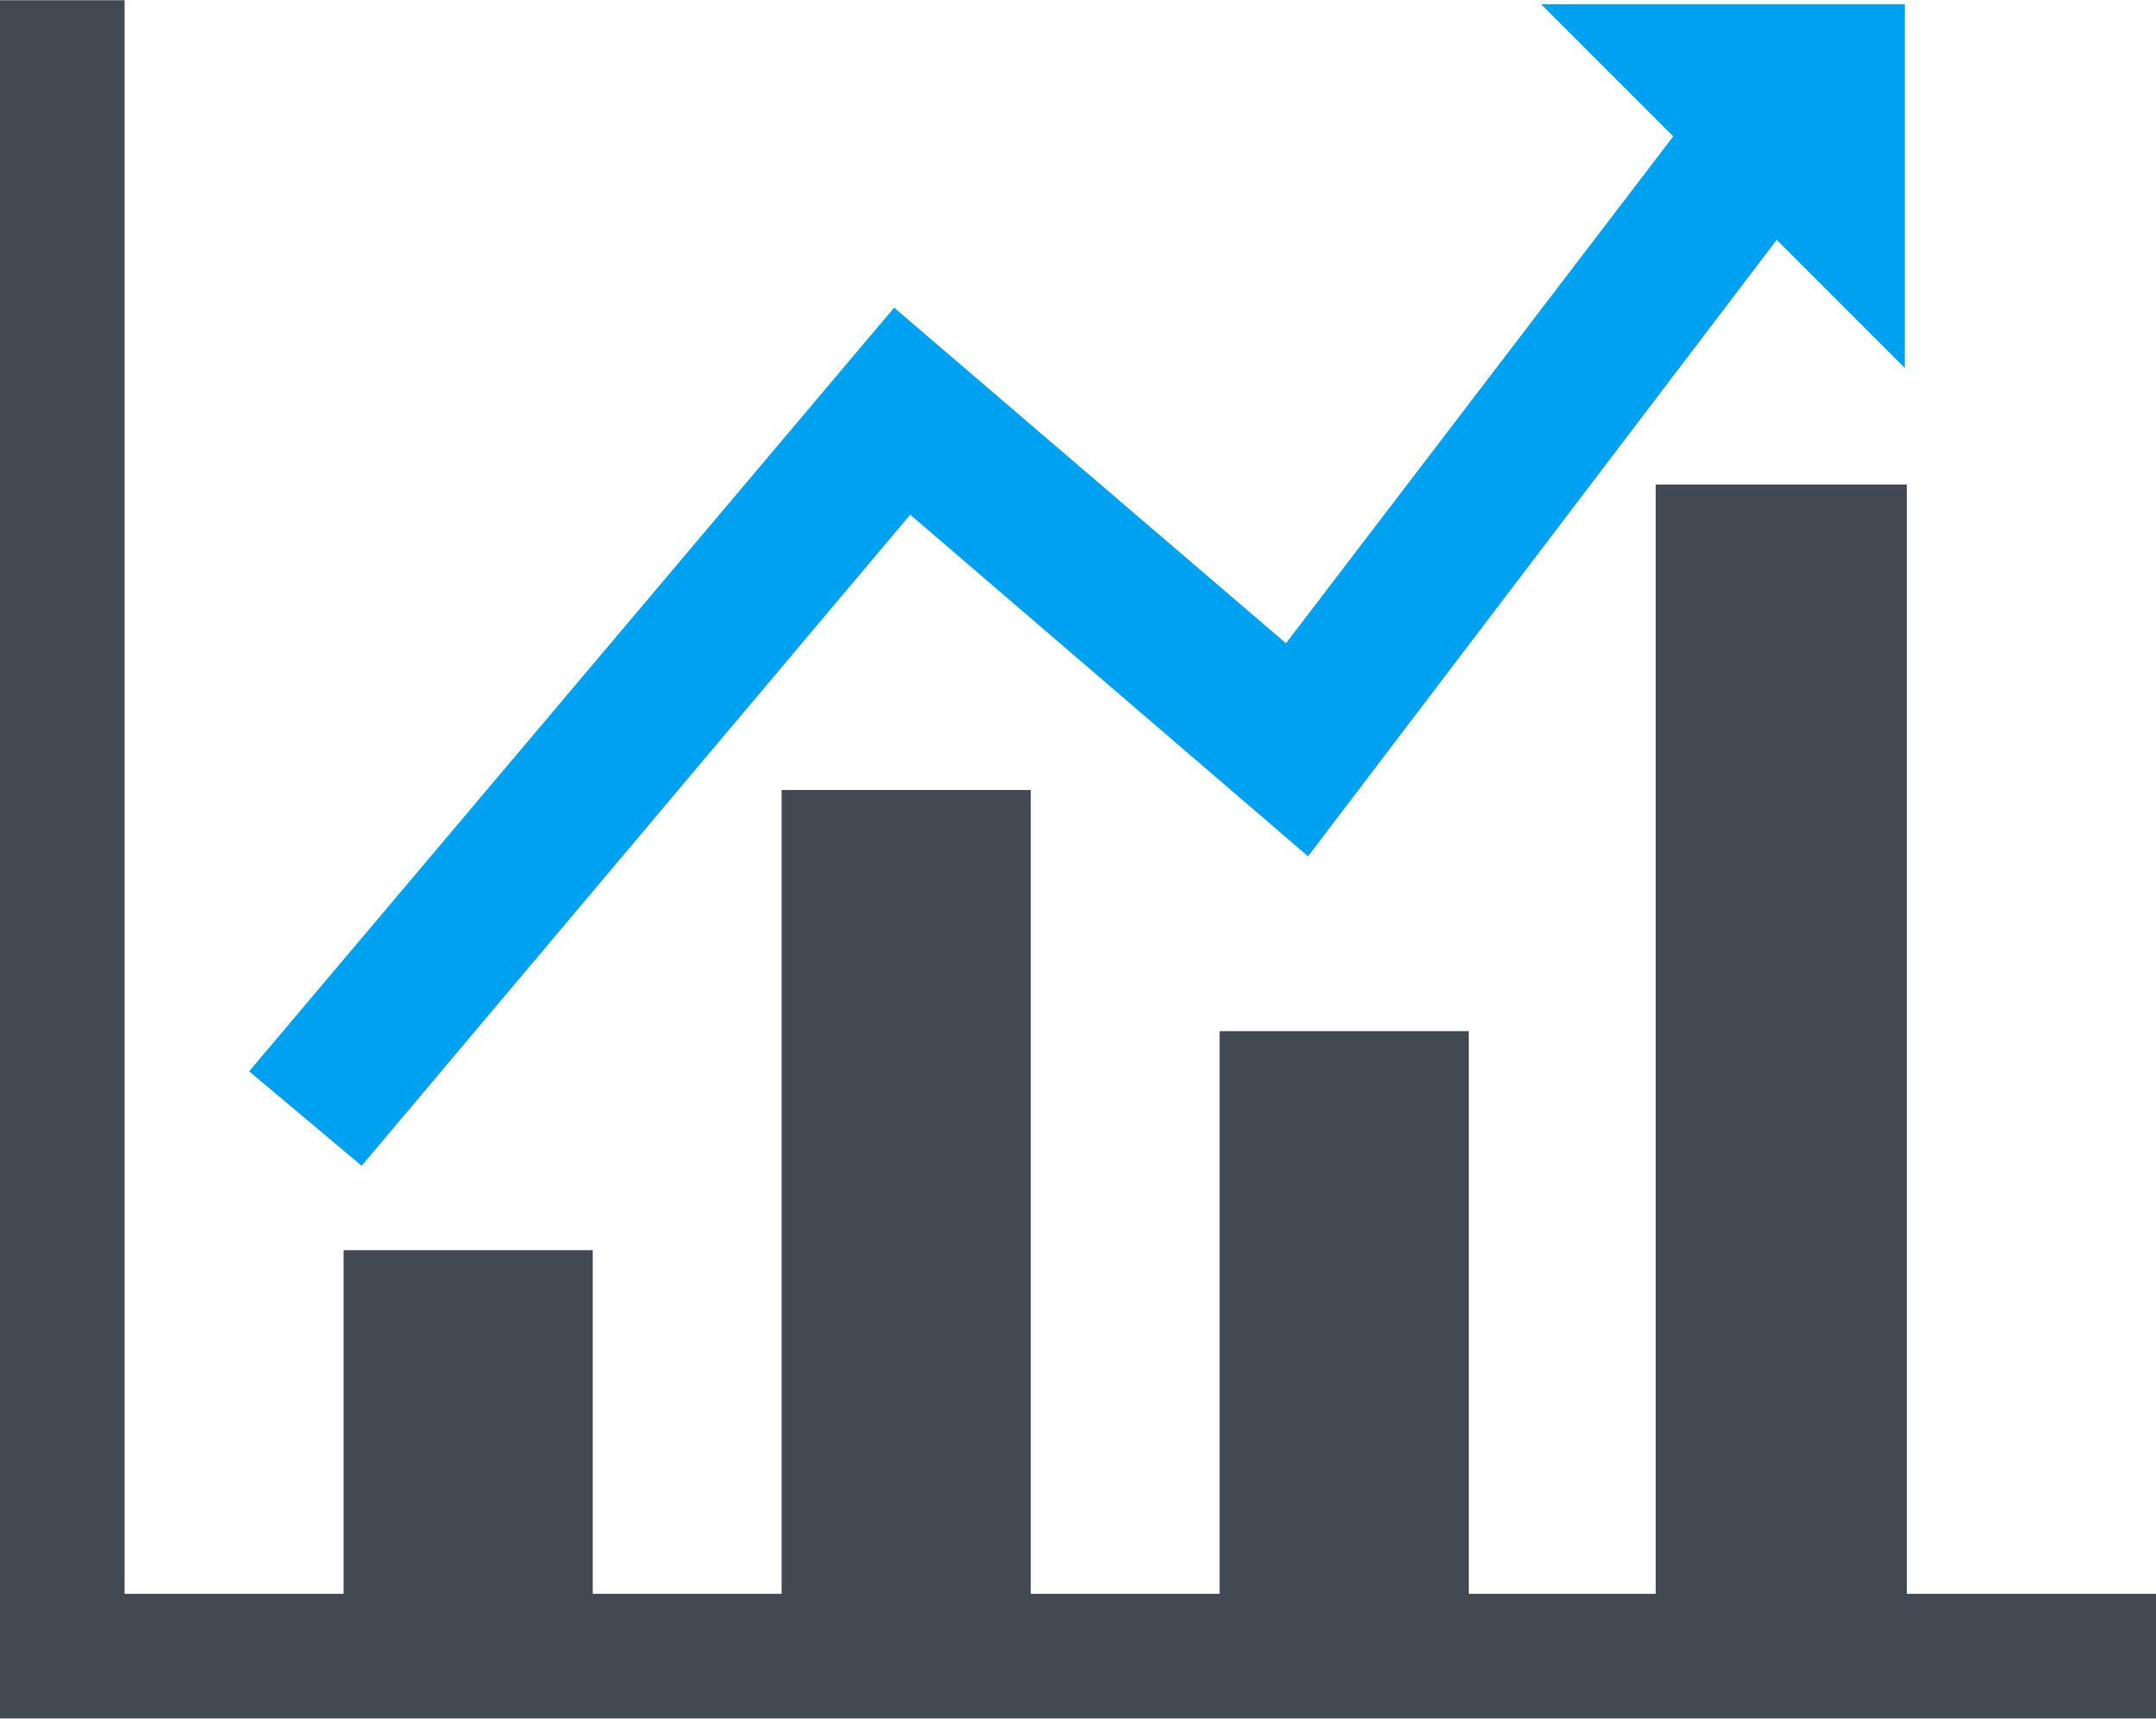 <?xml version="1.0" encoding="UTF-8"?>
<!DOCTYPE svg PUBLIC "-//W3C//DTD SVG 1.1//EN" "http://www.w3.org/Graphics/SVG/1.1/DTD/svg11.dtd">
<!-- Creator: CorelDRAW -->
<svg xmlns="http://www.w3.org/2000/svg" xml:space="preserve" width="16.51mm" height="13.159mm" version="1.1" style="shape-rendering:geometricPrecision; text-rendering:geometricPrecision; image-rendering:optimizeQuality; fill-rule:evenodd; clip-rule:evenodd"
viewBox="0 0 10.73 8.55"
 xmlns:xlink="http://www.w3.org/1999/xlink"
 xmlns:xodm="http://www.corel.com/coreldraw/odm/2003">
 <defs>
  <style type="text/css">
   <![CDATA[
    .fil0 {fill:#00A1F1}
    .fil1 {fill:#424953}
   ]]>
  </style>
 </defs>
 <g id="Capa_x0020_1">
  <polygon class="fil0" points="1.8,5.8 1.24,5.33 4.45,1.53 6.4,3.2 8.7,0.19 9.27,0.63 6.51,4.26 4.53,2.56 "/>
  <polygon class="fil0" points="7.67,0.02 9.48,0.02 9.48,1.83 "/>
  <polygon class="fil1" points="10.73,8.55 -0,8.55 -0,0 0.62,0 0.62,7.93 10.73,7.93 "/>
  <polygon class="fil1" points="2.95,6.22 1.71,6.22 1.71,8.09 2.95,8.09 "/>
  <polygon class="fil1" points="5.13,3.93 3.89,3.93 3.89,8.09 5.13,8.09 "/>
  <polygon class="fil1" points="7.31,5.13 6.07,5.13 6.07,8.09 7.31,8.09 "/>
  <polygon class="fil1" points="9.49,2.41 8.24,2.41 8.24,8.09 9.49,8.09 "/>
 </g>
</svg>
